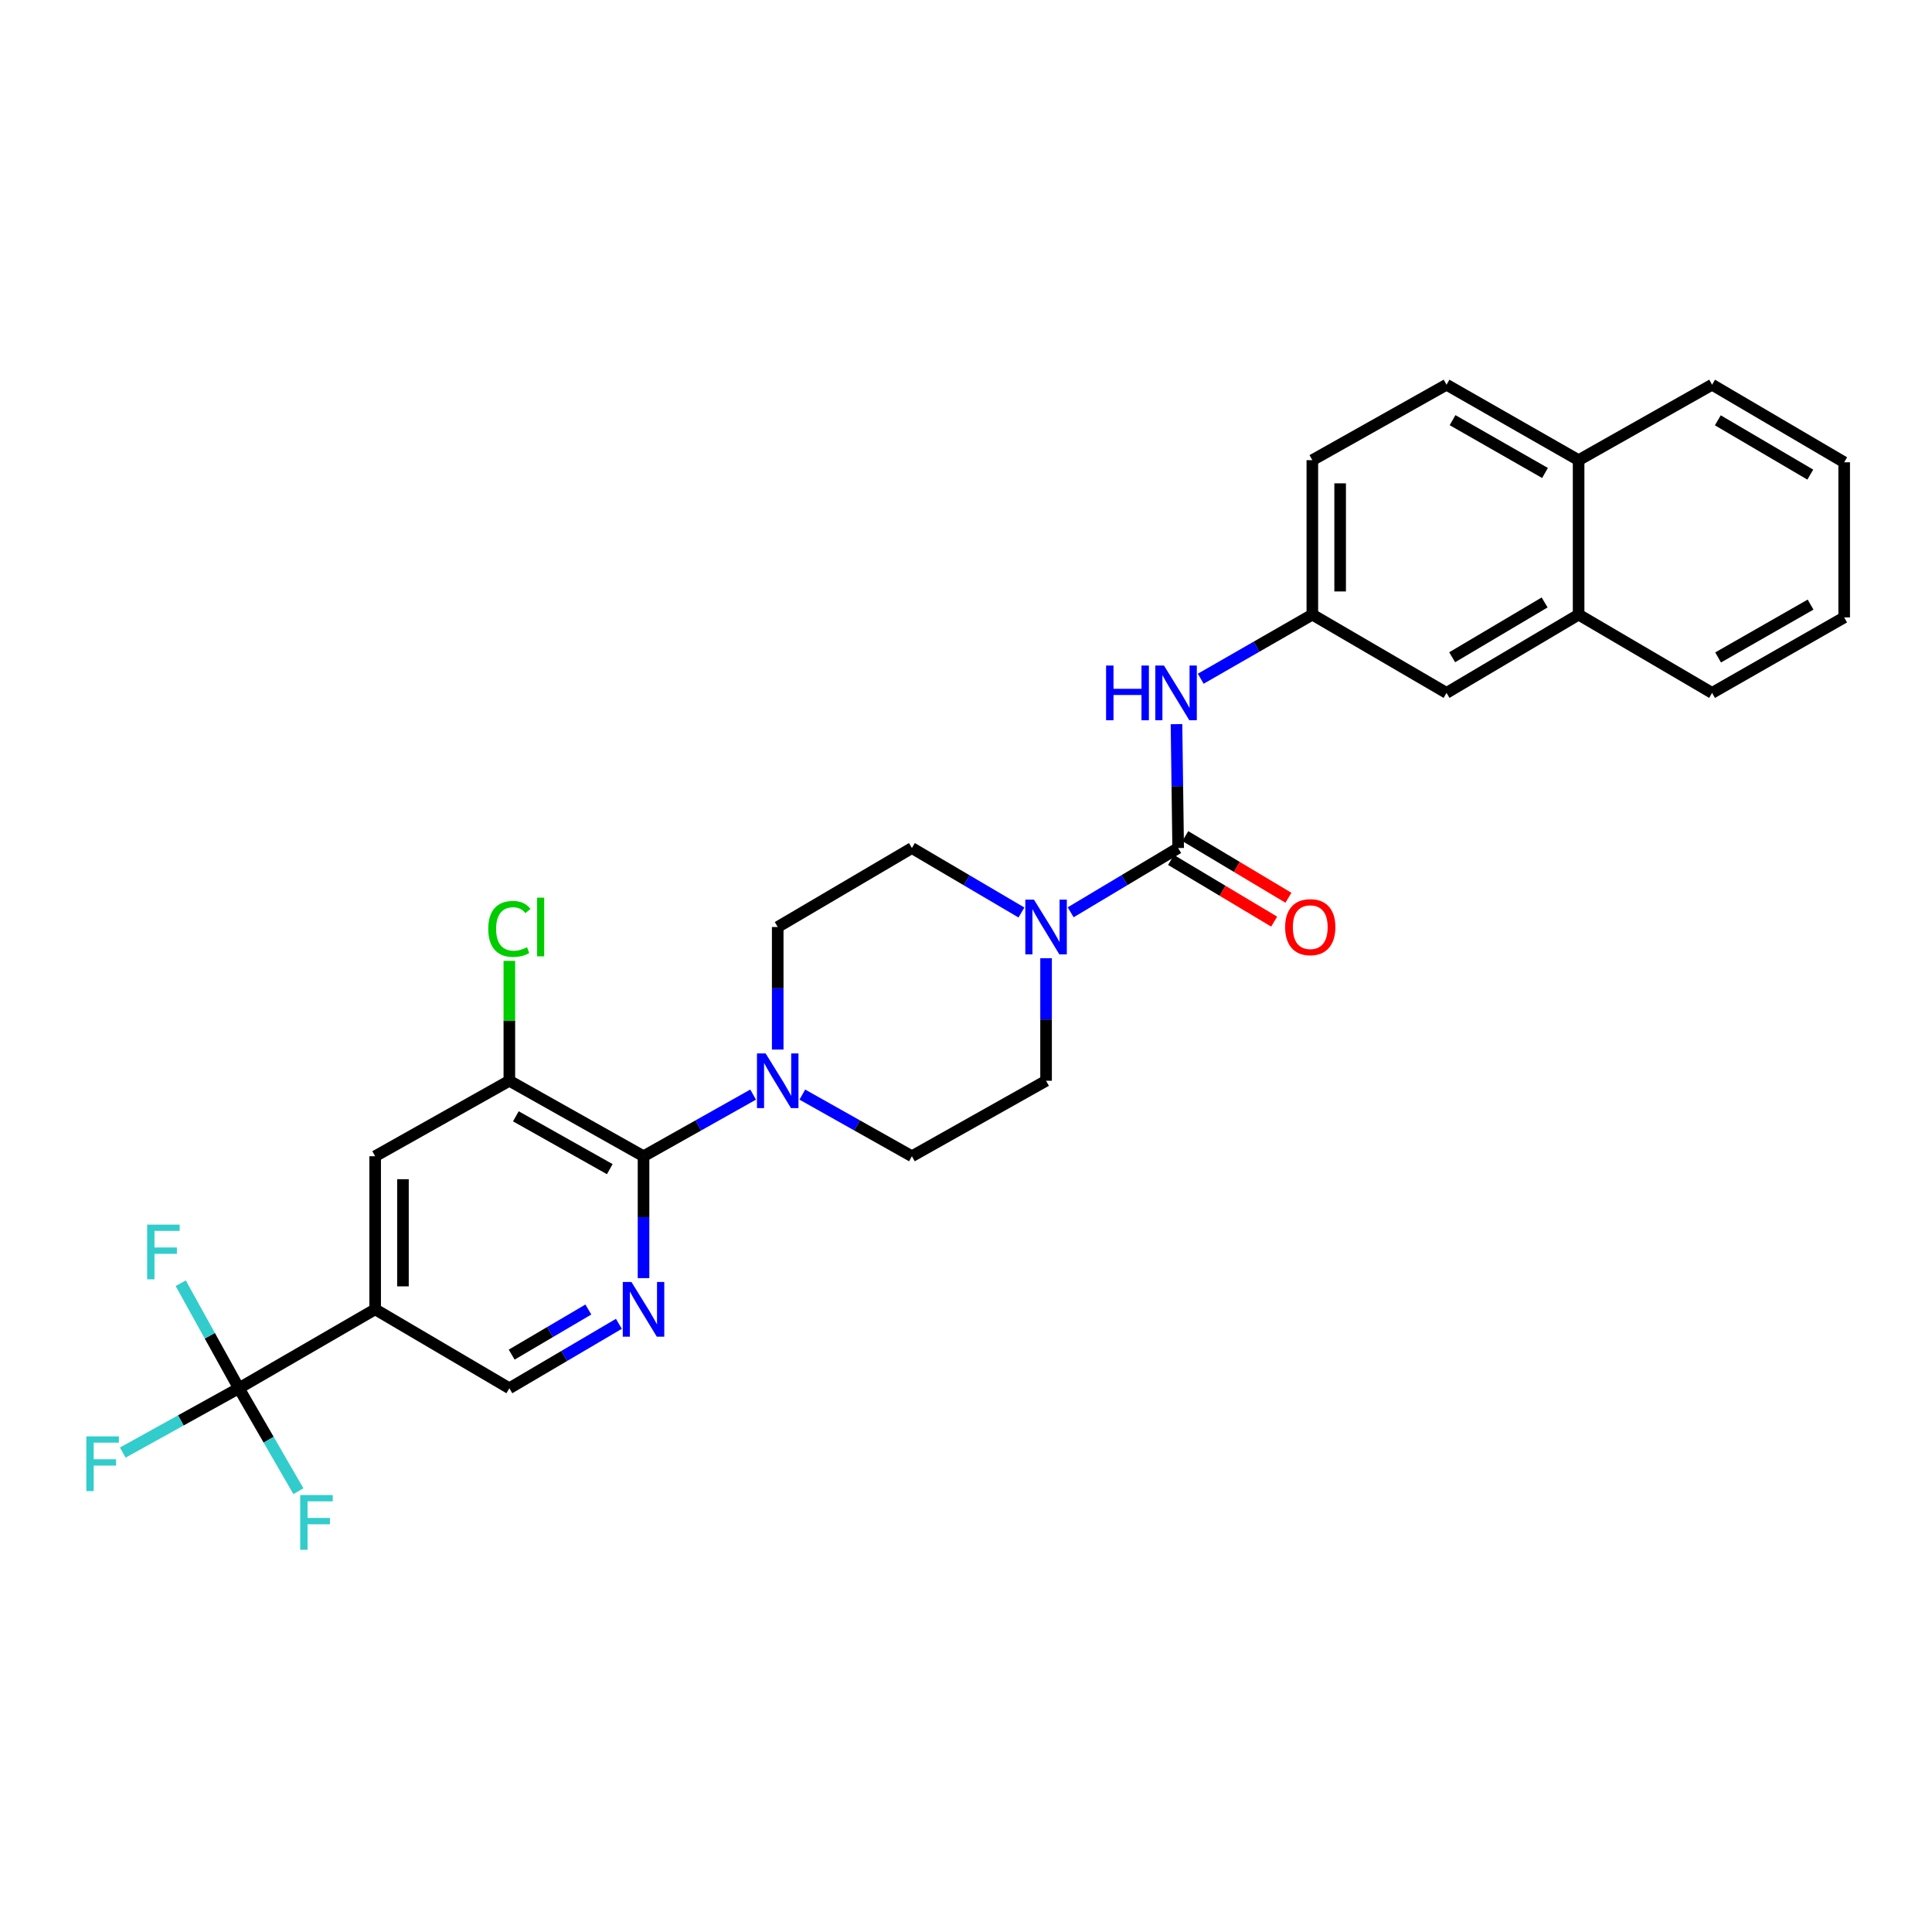 <?xml version='1.0' encoding='iso-8859-1'?>
<svg version='1.1' baseProfile='full'
              xmlns='http://www.w3.org/2000/svg'
                      xmlns:rdkit='http://www.rdkit.org/xml'
                      xmlns:xlink='http://www.w3.org/1999/xlink'
                  xml:space='preserve'
width='1000px' height='1000px' viewBox='0 0 1000 1000'>
<!-- END OF HEADER -->
<rect style='opacity:1.0;fill:#FFFFFF;stroke:none' width='1000' height='1000' x='0' y='0'> </rect>
<path class='bond-4' d='M 609.816,438.943 L 581.996,455.573' style='fill:none;fill-rule:evenodd;stroke:#000000;stroke-width:6px;stroke-linecap:butt;stroke-linejoin:miter;stroke-opacity:1' />
<path class='bond-4' d='M 581.996,455.573 L 554.177,472.204' style='fill:none;fill-rule:evenodd;stroke:#0000FF;stroke-width:6px;stroke-linecap:butt;stroke-linejoin:miter;stroke-opacity:1' />
<path class='bond-7' d='M 609.816,438.943 L 609.382,406.878' style='fill:none;fill-rule:evenodd;stroke:#000000;stroke-width:6px;stroke-linecap:butt;stroke-linejoin:miter;stroke-opacity:1' />
<path class='bond-7' d='M 609.382,406.878 L 608.948,374.814' style='fill:none;fill-rule:evenodd;stroke:#0000FF;stroke-width:6px;stroke-linecap:butt;stroke-linejoin:miter;stroke-opacity:1' />
<path class='bond-10' d='M 606.124,445.118 L 632.814,461.073' style='fill:none;fill-rule:evenodd;stroke:#000000;stroke-width:6px;stroke-linecap:butt;stroke-linejoin:miter;stroke-opacity:1' />
<path class='bond-10' d='M 632.814,461.073 L 659.503,477.028' style='fill:none;fill-rule:evenodd;stroke:#FF0000;stroke-width:6px;stroke-linecap:butt;stroke-linejoin:miter;stroke-opacity:1' />
<path class='bond-10' d='M 613.507,432.768 L 640.197,448.723' style='fill:none;fill-rule:evenodd;stroke:#000000;stroke-width:6px;stroke-linecap:butt;stroke-linejoin:miter;stroke-opacity:1' />
<path class='bond-10' d='M 640.197,448.723 L 666.886,464.678' style='fill:none;fill-rule:evenodd;stroke:#FF0000;stroke-width:6px;stroke-linecap:butt;stroke-linejoin:miter;stroke-opacity:1' />
<path class='bond-0' d='M 333.089,598.466 L 361.452,582.514' style='fill:none;fill-rule:evenodd;stroke:#000000;stroke-width:6px;stroke-linecap:butt;stroke-linejoin:miter;stroke-opacity:1' />
<path class='bond-0' d='M 361.452,582.514 L 389.814,566.562' style='fill:none;fill-rule:evenodd;stroke:#0000FF;stroke-width:6px;stroke-linecap:butt;stroke-linejoin:miter;stroke-opacity:1' />
<path class='bond-3' d='M 333.089,598.466 L 333.089,630.012' style='fill:none;fill-rule:evenodd;stroke:#000000;stroke-width:6px;stroke-linecap:butt;stroke-linejoin:miter;stroke-opacity:1' />
<path class='bond-3' d='M 333.089,630.012 L 333.089,661.559' style='fill:none;fill-rule:evenodd;stroke:#0000FF;stroke-width:6px;stroke-linecap:butt;stroke-linejoin:miter;stroke-opacity:1' />
<path class='bond-6' d='M 333.089,598.466 L 263.639,559.4' style='fill:none;fill-rule:evenodd;stroke:#000000;stroke-width:6px;stroke-linecap:butt;stroke-linejoin:miter;stroke-opacity:1' />
<path class='bond-6' d='M 315.617,605.147 L 267.003,577.801' style='fill:none;fill-rule:evenodd;stroke:#000000;stroke-width:6px;stroke-linecap:butt;stroke-linejoin:miter;stroke-opacity:1' />
<path class='bond-1' d='M 123.645,718.556 L 194.182,677.7' style='fill:none;fill-rule:evenodd;stroke:#000000;stroke-width:6px;stroke-linecap:butt;stroke-linejoin:miter;stroke-opacity:1' />
<path class='bond-18' d='M 123.645,718.556 L 93.595,735.202' style='fill:none;fill-rule:evenodd;stroke:#000000;stroke-width:6px;stroke-linecap:butt;stroke-linejoin:miter;stroke-opacity:1' />
<path class='bond-18' d='M 93.595,735.202 L 63.544,751.848' style='fill:none;fill-rule:evenodd;stroke:#33CCCC;stroke-width:6px;stroke-linecap:butt;stroke-linejoin:miter;stroke-opacity:1' />
<path class='bond-19' d='M 123.645,718.556 L 139.051,745.198' style='fill:none;fill-rule:evenodd;stroke:#000000;stroke-width:6px;stroke-linecap:butt;stroke-linejoin:miter;stroke-opacity:1' />
<path class='bond-19' d='M 139.051,745.198 L 154.458,771.839' style='fill:none;fill-rule:evenodd;stroke:#33CCCC;stroke-width:6px;stroke-linecap:butt;stroke-linejoin:miter;stroke-opacity:1' />
<path class='bond-20' d='M 123.645,718.556 L 108.592,691.375' style='fill:none;fill-rule:evenodd;stroke:#000000;stroke-width:6px;stroke-linecap:butt;stroke-linejoin:miter;stroke-opacity:1' />
<path class='bond-20' d='M 108.592,691.375 L 93.538,664.195' style='fill:none;fill-rule:evenodd;stroke:#33CCCC;stroke-width:6px;stroke-linecap:butt;stroke-linejoin:miter;stroke-opacity:1' />
<path class='bond-2' d='M 194.182,677.7 L 194.182,598.466' style='fill:none;fill-rule:evenodd;stroke:#000000;stroke-width:6px;stroke-linecap:butt;stroke-linejoin:miter;stroke-opacity:1' />
<path class='bond-2' d='M 208.571,665.815 L 208.571,610.351' style='fill:none;fill-rule:evenodd;stroke:#000000;stroke-width:6px;stroke-linecap:butt;stroke-linejoin:miter;stroke-opacity:1' />
<path class='bond-32' d='M 194.182,677.7 L 263.639,718.556' style='fill:none;fill-rule:evenodd;stroke:#000000;stroke-width:6px;stroke-linecap:butt;stroke-linejoin:miter;stroke-opacity:1' />
<path class='bond-9' d='M 320.335,685.203 L 291.987,701.879' style='fill:none;fill-rule:evenodd;stroke:#0000FF;stroke-width:6px;stroke-linecap:butt;stroke-linejoin:miter;stroke-opacity:1' />
<path class='bond-9' d='M 291.987,701.879 L 263.639,718.556' style='fill:none;fill-rule:evenodd;stroke:#000000;stroke-width:6px;stroke-linecap:butt;stroke-linejoin:miter;stroke-opacity:1' />
<path class='bond-9' d='M 304.534,677.804 L 284.691,689.477' style='fill:none;fill-rule:evenodd;stroke:#0000FF;stroke-width:6px;stroke-linecap:butt;stroke-linejoin:miter;stroke-opacity:1' />
<path class='bond-9' d='M 284.691,689.477 L 264.848,701.151' style='fill:none;fill-rule:evenodd;stroke:#000000;stroke-width:6px;stroke-linecap:butt;stroke-linejoin:miter;stroke-opacity:1' />
<path class='bond-12' d='M 528.691,472.309 L 500.343,455.626' style='fill:none;fill-rule:evenodd;stroke:#0000FF;stroke-width:6px;stroke-linecap:butt;stroke-linejoin:miter;stroke-opacity:1' />
<path class='bond-12' d='M 500.343,455.626 L 471.996,438.943' style='fill:none;fill-rule:evenodd;stroke:#000000;stroke-width:6px;stroke-linecap:butt;stroke-linejoin:miter;stroke-opacity:1' />
<path class='bond-13' d='M 541.445,495.965 L 541.445,527.682' style='fill:none;fill-rule:evenodd;stroke:#0000FF;stroke-width:6px;stroke-linecap:butt;stroke-linejoin:miter;stroke-opacity:1' />
<path class='bond-13' d='M 541.445,527.682 L 541.445,559.4' style='fill:none;fill-rule:evenodd;stroke:#000000;stroke-width:6px;stroke-linecap:butt;stroke-linejoin:miter;stroke-opacity:1' />
<path class='bond-5' d='M 415.279,566.562 L 443.637,582.514' style='fill:none;fill-rule:evenodd;stroke:#0000FF;stroke-width:6px;stroke-linecap:butt;stroke-linejoin:miter;stroke-opacity:1' />
<path class='bond-5' d='M 443.637,582.514 L 471.996,598.466' style='fill:none;fill-rule:evenodd;stroke:#000000;stroke-width:6px;stroke-linecap:butt;stroke-linejoin:miter;stroke-opacity:1' />
<path class='bond-29' d='M 402.546,543.251 L 402.546,511.533' style='fill:none;fill-rule:evenodd;stroke:#0000FF;stroke-width:6px;stroke-linecap:butt;stroke-linejoin:miter;stroke-opacity:1' />
<path class='bond-29' d='M 402.546,511.533 L 402.546,479.815' style='fill:none;fill-rule:evenodd;stroke:#000000;stroke-width:6px;stroke-linecap:butt;stroke-linejoin:miter;stroke-opacity:1' />
<path class='bond-8' d='M 263.639,559.4 L 194.182,598.466' style='fill:none;fill-rule:evenodd;stroke:#000000;stroke-width:6px;stroke-linecap:butt;stroke-linejoin:miter;stroke-opacity:1' />
<path class='bond-23' d='M 263.639,559.4 L 263.639,528.372' style='fill:none;fill-rule:evenodd;stroke:#000000;stroke-width:6px;stroke-linecap:butt;stroke-linejoin:miter;stroke-opacity:1' />
<path class='bond-23' d='M 263.639,528.372 L 263.639,497.345' style='fill:none;fill-rule:evenodd;stroke:#00CC00;stroke-width:6px;stroke-linecap:butt;stroke-linejoin:miter;stroke-opacity:1' />
<path class='bond-11' d='M 621.502,351.308 L 650.384,334.717' style='fill:none;fill-rule:evenodd;stroke:#0000FF;stroke-width:6px;stroke-linecap:butt;stroke-linejoin:miter;stroke-opacity:1' />
<path class='bond-11' d='M 650.384,334.717 L 679.265,318.126' style='fill:none;fill-rule:evenodd;stroke:#000000;stroke-width:6px;stroke-linecap:butt;stroke-linejoin:miter;stroke-opacity:1' />
<path class='bond-17' d='M 679.265,318.126 L 748.723,358.646' style='fill:none;fill-rule:evenodd;stroke:#000000;stroke-width:6px;stroke-linecap:butt;stroke-linejoin:miter;stroke-opacity:1' />
<path class='bond-24' d='M 679.265,318.126 L 679.265,238.18' style='fill:none;fill-rule:evenodd;stroke:#000000;stroke-width:6px;stroke-linecap:butt;stroke-linejoin:miter;stroke-opacity:1' />
<path class='bond-24' d='M 693.654,306.134 L 693.654,250.172' style='fill:none;fill-rule:evenodd;stroke:#000000;stroke-width:6px;stroke-linecap:butt;stroke-linejoin:miter;stroke-opacity:1' />
<path class='bond-14' d='M 471.996,438.943 L 402.546,479.815' style='fill:none;fill-rule:evenodd;stroke:#000000;stroke-width:6px;stroke-linecap:butt;stroke-linejoin:miter;stroke-opacity:1' />
<path class='bond-15' d='M 541.445,559.4 L 471.996,598.466' style='fill:none;fill-rule:evenodd;stroke:#000000;stroke-width:6px;stroke-linecap:butt;stroke-linejoin:miter;stroke-opacity:1' />
<path class='bond-16' d='M 817.085,318.126 L 748.723,358.646' style='fill:none;fill-rule:evenodd;stroke:#000000;stroke-width:6px;stroke-linecap:butt;stroke-linejoin:miter;stroke-opacity:1' />
<path class='bond-16' d='M 799.494,311.826 L 751.641,340.19' style='fill:none;fill-rule:evenodd;stroke:#000000;stroke-width:6px;stroke-linecap:butt;stroke-linejoin:miter;stroke-opacity:1' />
<path class='bond-25' d='M 817.085,318.126 L 886.175,358.646' style='fill:none;fill-rule:evenodd;stroke:#000000;stroke-width:6px;stroke-linecap:butt;stroke-linejoin:miter;stroke-opacity:1' />
<path class='bond-30' d='M 817.085,318.126 L 817.085,238.18' style='fill:none;fill-rule:evenodd;stroke:#000000;stroke-width:6px;stroke-linecap:butt;stroke-linejoin:miter;stroke-opacity:1' />
<path class='bond-21' d='M 817.085,238.18 L 748.723,199.123' style='fill:none;fill-rule:evenodd;stroke:#000000;stroke-width:6px;stroke-linecap:butt;stroke-linejoin:miter;stroke-opacity:1' />
<path class='bond-21' d='M 799.693,244.815 L 751.839,217.475' style='fill:none;fill-rule:evenodd;stroke:#000000;stroke-width:6px;stroke-linecap:butt;stroke-linejoin:miter;stroke-opacity:1' />
<path class='bond-26' d='M 817.085,238.18 L 886.175,199.123' style='fill:none;fill-rule:evenodd;stroke:#000000;stroke-width:6px;stroke-linecap:butt;stroke-linejoin:miter;stroke-opacity:1' />
<path class='bond-22' d='M 748.723,199.123 L 679.265,238.18' style='fill:none;fill-rule:evenodd;stroke:#000000;stroke-width:6px;stroke-linecap:butt;stroke-linejoin:miter;stroke-opacity:1' />
<path class='bond-27' d='M 886.175,358.646 L 954.545,319.573' style='fill:none;fill-rule:evenodd;stroke:#000000;stroke-width:6px;stroke-linecap:butt;stroke-linejoin:miter;stroke-opacity:1' />
<path class='bond-27' d='M 889.291,340.292 L 937.15,312.941' style='fill:none;fill-rule:evenodd;stroke:#000000;stroke-width:6px;stroke-linecap:butt;stroke-linejoin:miter;stroke-opacity:1' />
<path class='bond-28' d='M 886.175,199.123 L 954.545,239.276' style='fill:none;fill-rule:evenodd;stroke:#000000;stroke-width:6px;stroke-linecap:butt;stroke-linejoin:miter;stroke-opacity:1' />
<path class='bond-28' d='M 889.144,217.553 L 937.003,245.66' style='fill:none;fill-rule:evenodd;stroke:#000000;stroke-width:6px;stroke-linecap:butt;stroke-linejoin:miter;stroke-opacity:1' />
<path class='bond-31' d='M 954.545,319.573 L 954.545,239.276' style='fill:none;fill-rule:evenodd;stroke:#000000;stroke-width:6px;stroke-linecap:butt;stroke-linejoin:miter;stroke-opacity:1' />
<path  class='atom-4' d='M 326.829 663.54
L 336.109 678.54
Q 337.029 680.02, 338.509 682.7
Q 339.989 685.38, 340.069 685.54
L 340.069 663.54
L 343.829 663.54
L 343.829 691.86
L 339.949 691.86
L 329.989 675.46
Q 328.829 673.54, 327.589 671.34
Q 326.389 669.14, 326.029 668.46
L 326.029 691.86
L 322.349 691.86
L 322.349 663.54
L 326.829 663.54
' fill='#0000FF'/>
<path  class='atom-5' d='M 535.185 465.655
L 544.465 480.655
Q 545.385 482.135, 546.865 484.815
Q 548.345 487.495, 548.425 487.655
L 548.425 465.655
L 552.185 465.655
L 552.185 493.975
L 548.305 493.975
L 538.345 477.575
Q 537.185 475.655, 535.945 473.455
Q 534.745 471.255, 534.385 470.575
L 534.385 493.975
L 530.705 493.975
L 530.705 465.655
L 535.185 465.655
' fill='#0000FF'/>
<path  class='atom-6' d='M 396.286 545.24
L 405.566 560.24
Q 406.486 561.72, 407.966 564.4
Q 409.446 567.08, 409.526 567.24
L 409.526 545.24
L 413.286 545.24
L 413.286 573.56
L 409.406 573.56
L 399.446 557.16
Q 398.286 555.24, 397.046 553.04
Q 395.846 550.84, 395.486 550.16
L 395.486 573.56
L 391.806 573.56
L 391.806 545.24
L 396.286 545.24
' fill='#0000FF'/>
<path  class='atom-8' d='M 572.509 344.486
L 576.349 344.486
L 576.349 356.526
L 590.829 356.526
L 590.829 344.486
L 594.669 344.486
L 594.669 372.806
L 590.829 372.806
L 590.829 359.726
L 576.349 359.726
L 576.349 372.806
L 572.509 372.806
L 572.509 344.486
' fill='#0000FF'/>
<path  class='atom-8' d='M 602.469 344.486
L 611.749 359.486
Q 612.669 360.966, 614.149 363.646
Q 615.629 366.326, 615.709 366.486
L 615.709 344.486
L 619.469 344.486
L 619.469 372.806
L 615.589 372.806
L 605.629 356.406
Q 604.469 354.486, 603.229 352.286
Q 602.029 350.086, 601.669 349.406
L 601.669 372.806
L 597.989 372.806
L 597.989 344.486
L 602.469 344.486
' fill='#0000FF'/>
<path  class='atom-11' d='M 665.186 479.895
Q 665.186 473.095, 668.546 469.295
Q 671.906 465.495, 678.186 465.495
Q 684.466 465.495, 687.826 469.295
Q 691.186 473.095, 691.186 479.895
Q 691.186 486.775, 687.786 490.695
Q 684.386 494.575, 678.186 494.575
Q 671.946 494.575, 668.546 490.695
Q 665.186 486.815, 665.186 479.895
M 678.186 491.375
Q 682.506 491.375, 684.826 488.495
Q 687.186 485.575, 687.186 479.895
Q 687.186 474.335, 684.826 471.535
Q 682.506 468.695, 678.186 468.695
Q 673.866 468.695, 671.506 471.495
Q 669.186 474.295, 669.186 479.895
Q 669.186 485.615, 671.506 488.495
Q 673.866 491.375, 678.186 491.375
' fill='#FF0000'/>
<path  class='atom-19' d='M 44.689 743.469
L 61.529 743.469
L 61.529 746.709
L 48.489 746.709
L 48.489 755.309
L 60.089 755.309
L 60.089 758.589
L 48.489 758.589
L 48.489 771.789
L 44.689 771.789
L 44.689 743.469
' fill='#33CCCC'/>
<path  class='atom-20' d='M 155.386 773.845
L 172.226 773.845
L 172.226 777.085
L 159.186 777.085
L 159.186 785.685
L 170.786 785.685
L 170.786 788.965
L 159.186 788.965
L 159.186 802.165
L 155.386 802.165
L 155.386 773.845
' fill='#33CCCC'/>
<path  class='atom-21' d='M 76.16 633.859
L 93 633.859
L 93 637.099
L 79.96 637.099
L 79.96 645.699
L 91.56 645.699
L 91.56 648.979
L 79.96 648.979
L 79.96 662.179
L 76.16 662.179
L 76.16 633.859
' fill='#33CCCC'/>
<path  class='atom-24' d='M 252.719 480.795
Q 252.719 473.755, 255.999 470.075
Q 259.319 466.355, 265.599 466.355
Q 271.439 466.355, 274.559 470.475
L 271.919 472.635
Q 269.639 469.635, 265.599 469.635
Q 261.319 469.635, 259.039 472.515
Q 256.799 475.355, 256.799 480.795
Q 256.799 486.395, 259.119 489.275
Q 261.479 492.155, 266.039 492.155
Q 269.159 492.155, 272.799 490.275
L 273.919 493.275
Q 272.439 494.235, 270.199 494.795
Q 267.959 495.355, 265.479 495.355
Q 259.319 495.355, 255.999 491.595
Q 252.719 487.835, 252.719 480.795
' fill='#00CC00'/>
<path  class='atom-24' d='M 277.999 464.635
L 281.679 464.635
L 281.679 494.995
L 277.999 494.995
L 277.999 464.635
' fill='#00CC00'/>
</svg>
